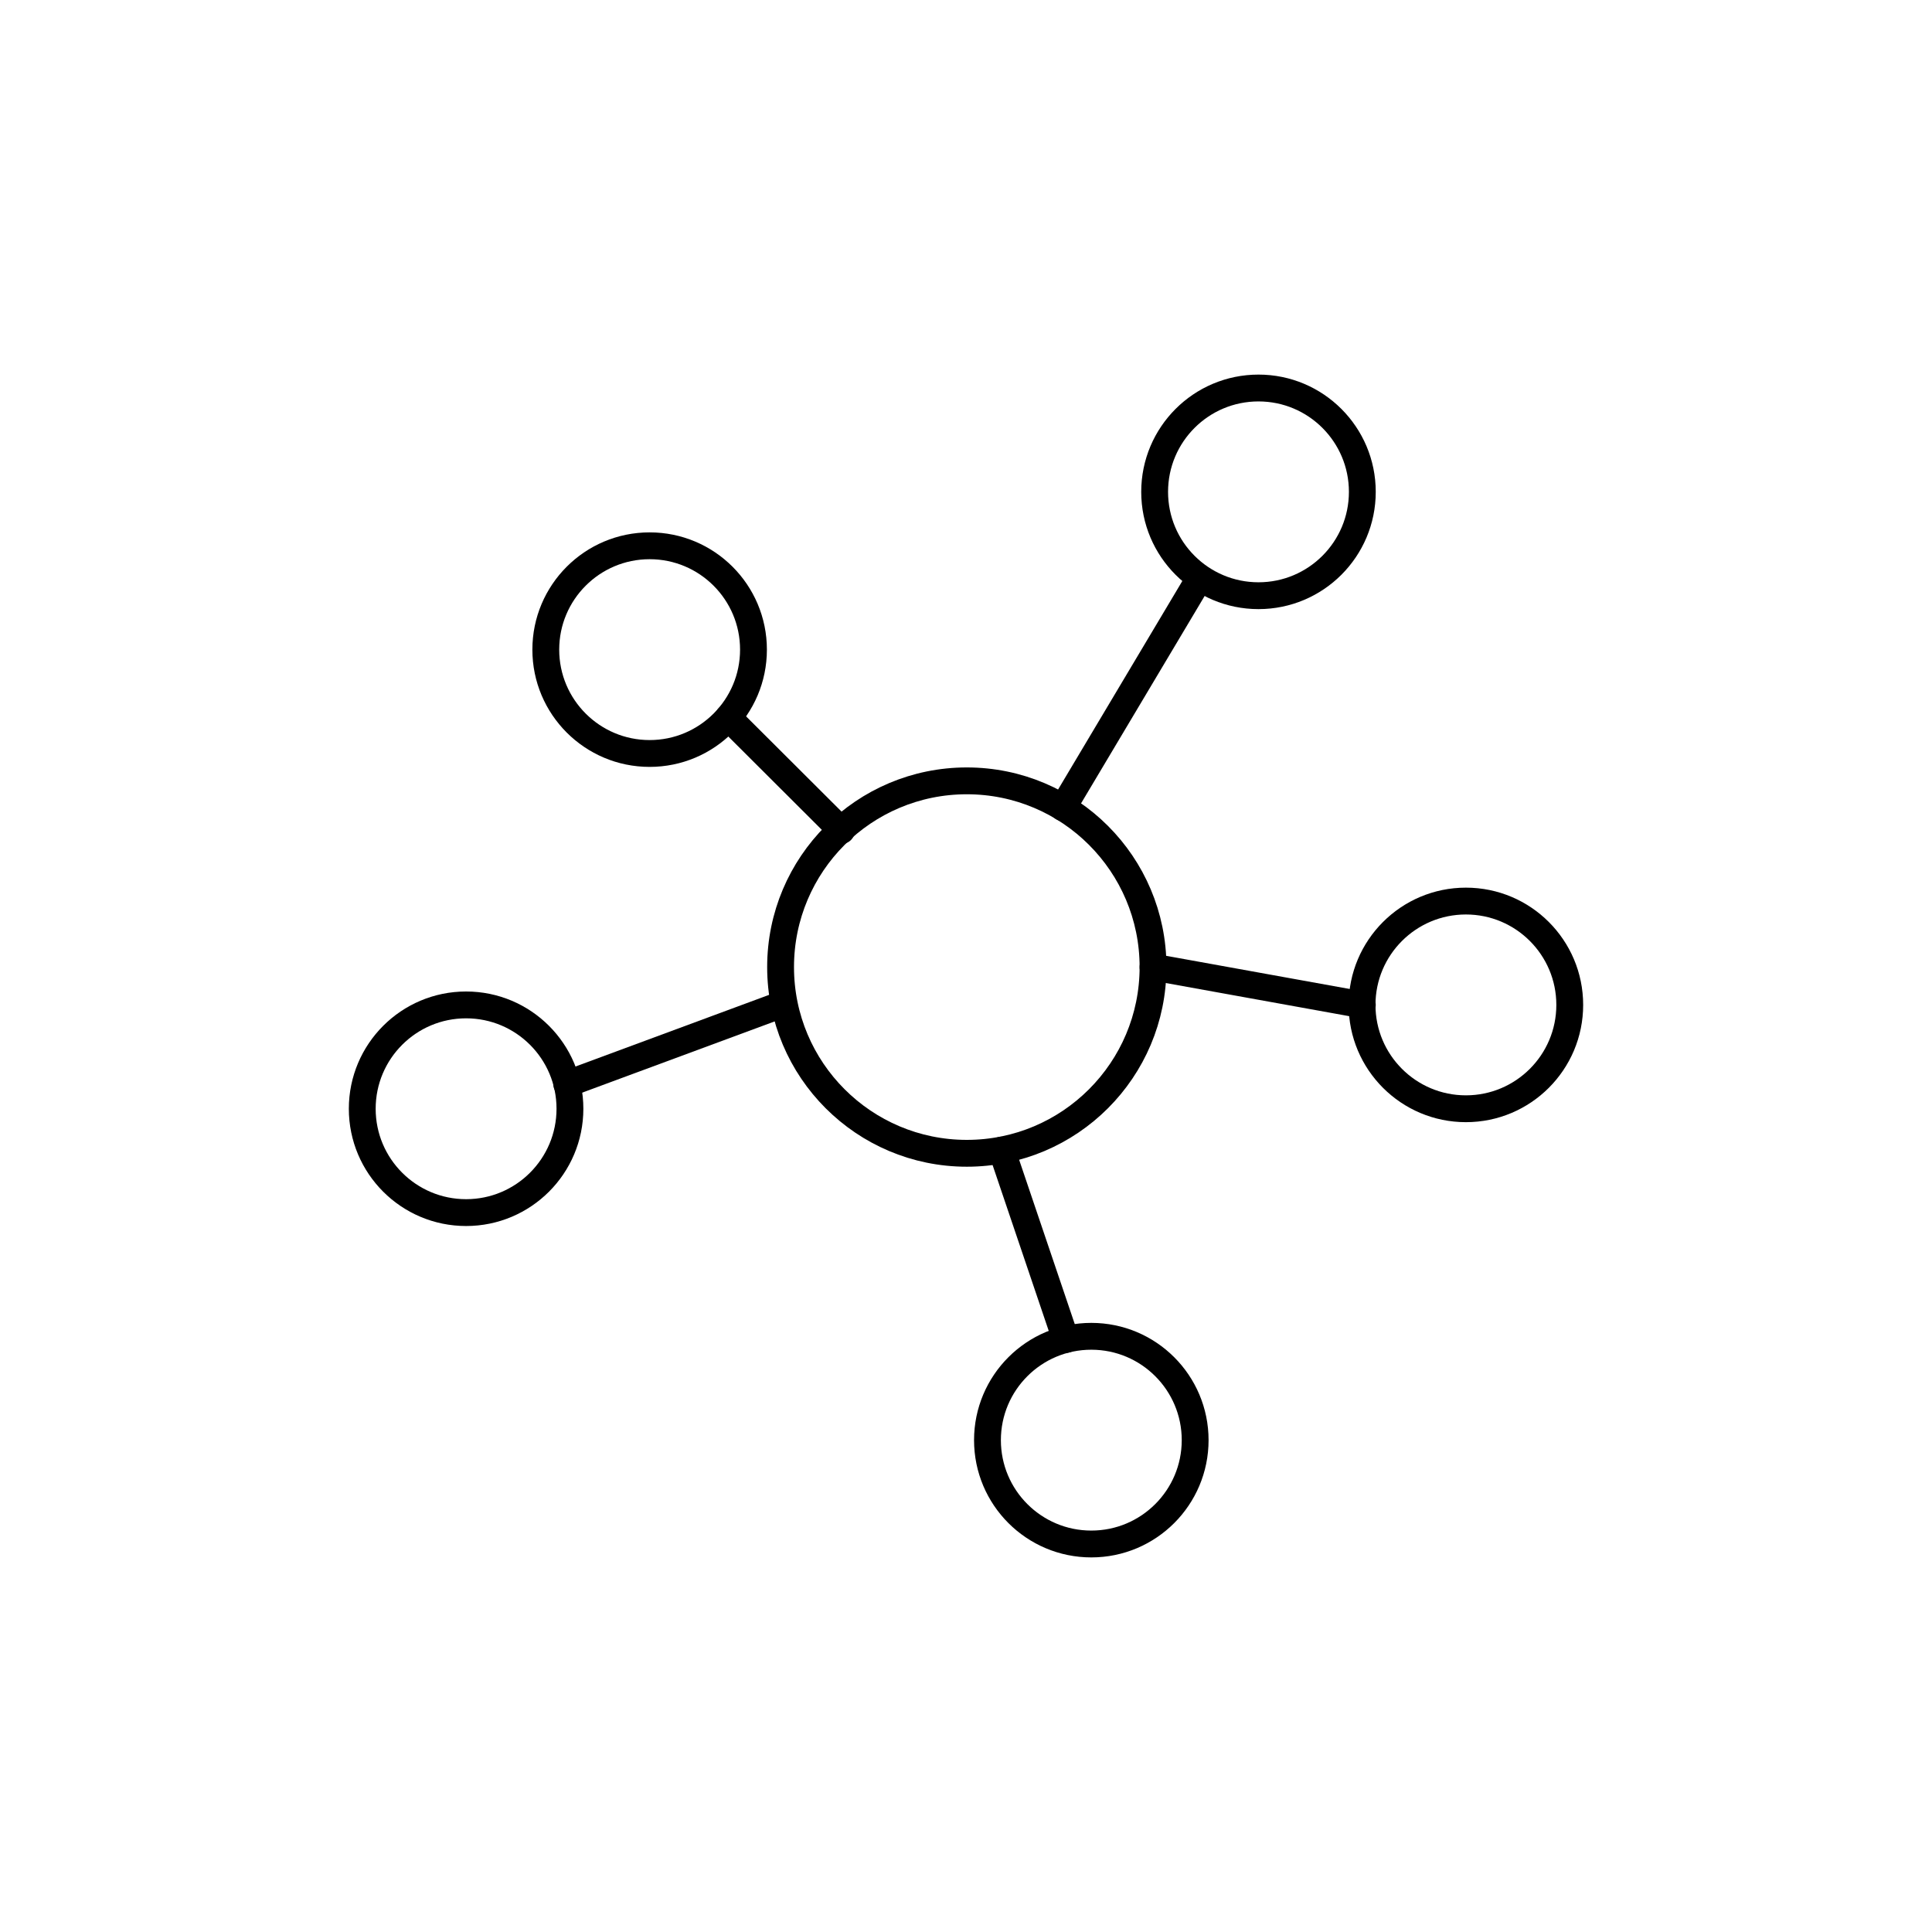 <svg xmlns="http://www.w3.org/2000/svg" viewBox="0 0 72 72"><defs><style>.cls-1{fill:none;stroke:#000;stroke-linecap:round;stroke-linejoin:round;}</style></defs><title>icons-people-meetings-hospitality</title><g id="Icons"><circle class="cls-1" cx="36.03" cy="36.04" r="6.94"/><circle class="cls-1" cx="46.9" cy="18.33" r="3.87"/><circle class="cls-1" cx="54.63" cy="37.45" r="3.87"/><circle class="cls-1" cx="40.67" cy="53.67" r="3.87"/><circle class="cls-1" cx="17.37" cy="41.32" r="3.87"/><circle class="cls-1" cx="24.21" cy="24.21" r="3.87"/><line class="cls-1" x1="27.14" y1="26.74" x2="31.36" y2="30.95"/><line class="cls-1" x1="39.61" y1="30.1" x2="44.58" y2="21.76"/><line class="cls-1" x1="42.97" y1="36.04" x2="50.77" y2="37.45"/><line class="cls-1" x1="37.33" y1="42.86" x2="39.72" y2="49.92"/><line class="cls-1" x1="21.12" y1="40.4" x2="29.09" y2="37.45"/></g></svg>